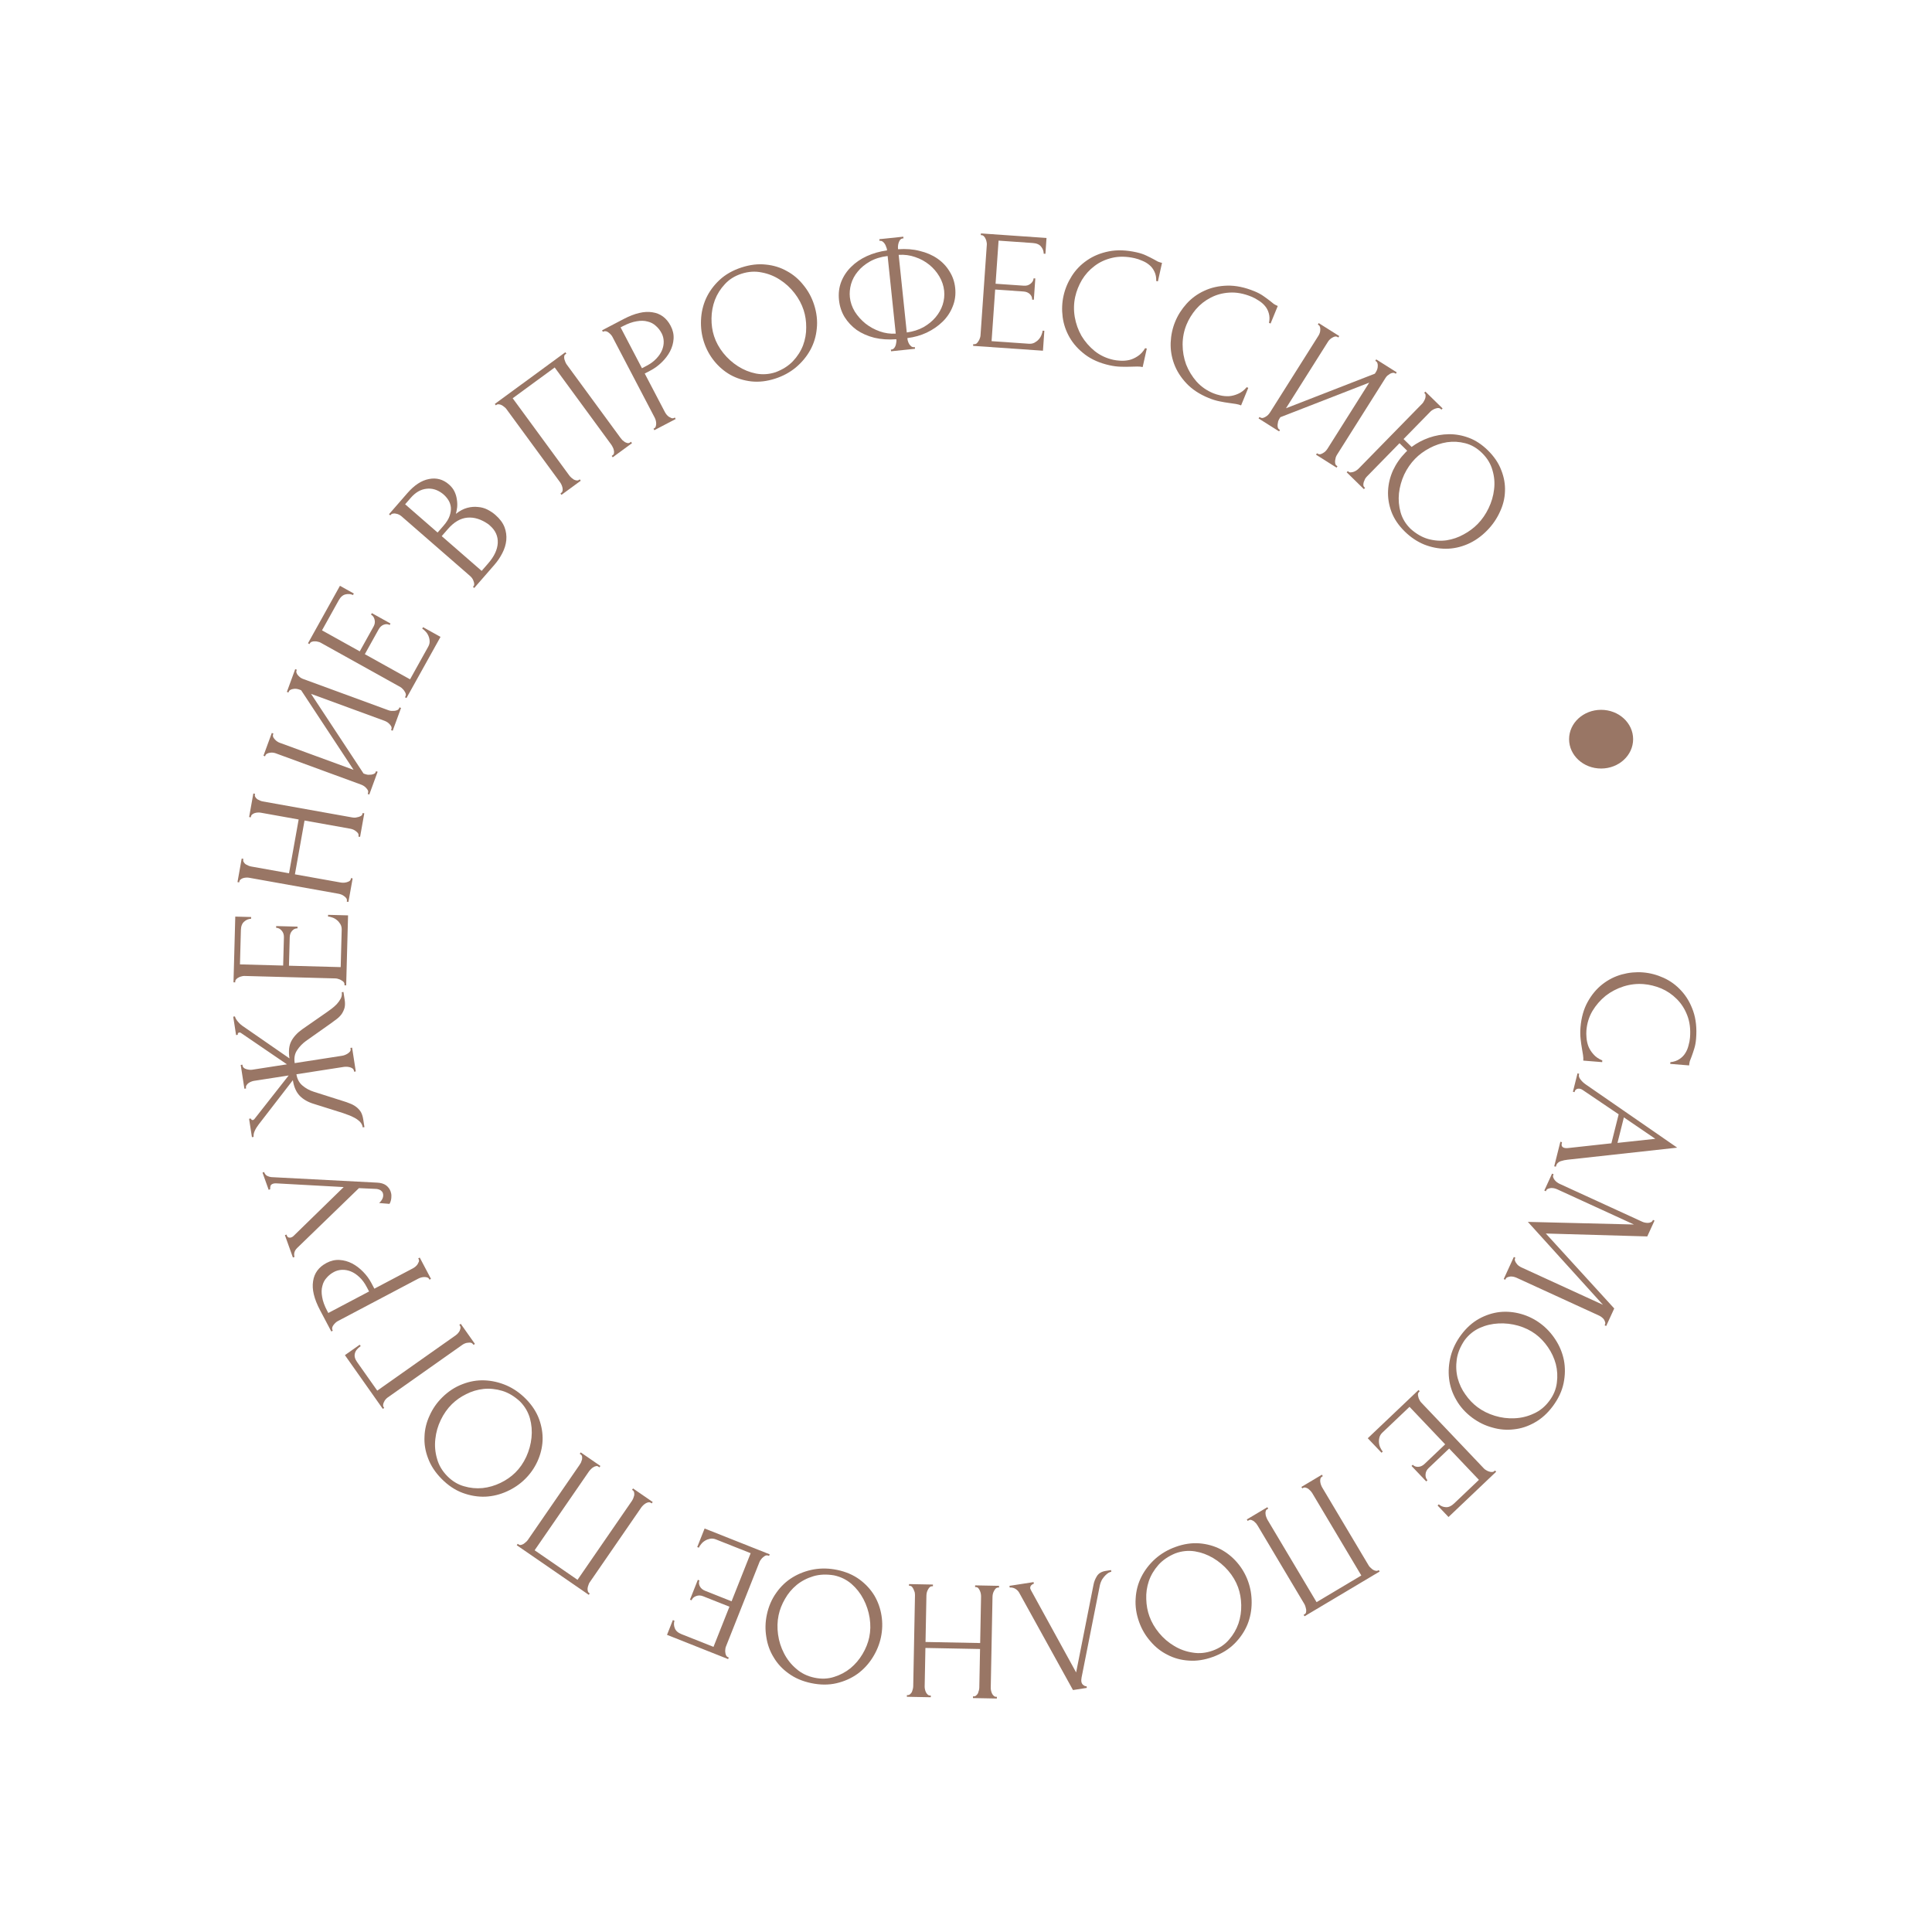 <?xml version="1.0" encoding="UTF-8"?> <svg xmlns="http://www.w3.org/2000/svg" width="362" height="362" viewBox="0 0 362 362" fill="none"> <path d="M316.658 194.409C316.785 192.835 316.61 191.44 316.131 190.224C315.671 189.031 315.015 188.015 314.163 187.175C313.332 186.337 312.368 185.681 311.273 185.207C310.175 184.754 309.073 184.483 307.968 184.393C306.713 184.291 305.46 184.435 304.208 184.826C302.978 185.218 301.86 185.802 300.856 186.577C299.871 187.374 299.044 188.324 298.377 189.425C297.731 190.529 297.354 191.75 297.245 193.09C297.214 193.472 297.22 193.922 297.264 194.44C297.306 194.978 297.423 195.512 297.615 196.041C297.829 196.572 298.142 197.069 298.554 197.53C298.964 198.013 299.521 198.401 300.225 198.693L300.199 199.012L296.659 198.725C296.685 198.406 296.67 198.062 296.614 197.694C296.557 197.347 296.492 196.956 296.42 196.522C296.316 195.957 296.228 195.329 296.156 194.639C296.082 193.969 296.075 193.262 296.135 192.518C296.286 190.668 296.737 189.067 297.488 187.716C298.24 186.364 299.164 185.262 300.261 184.409C301.358 183.557 302.563 182.948 303.877 182.584C305.212 182.221 306.538 182.094 307.857 182.201C309.175 182.308 310.464 182.648 311.723 183.221C312.982 183.794 314.083 184.6 315.026 185.64C315.99 186.681 316.732 187.951 317.253 189.449C317.774 190.946 317.954 192.673 317.796 194.63C317.739 195.331 317.624 195.953 317.451 196.496C317.277 197.06 317.108 197.56 316.944 197.996C316.812 198.306 316.704 198.586 316.619 198.836C316.554 199.109 316.512 199.373 316.491 199.628L312.951 199.341L312.976 199.022C313.646 198.948 314.207 198.758 314.66 198.452C315.134 198.148 315.507 197.772 315.779 197.323C316.049 196.896 316.248 196.42 316.377 195.895C316.524 195.393 316.618 194.898 316.658 194.409Z" fill="#997665"></path> <path d="M292.677 214.014L292.638 214.169C292.513 214.666 292.679 214.971 293.134 215.085C293.3 215.127 293.483 215.14 293.685 215.124L301.928 214.222L303.29 208.79L296.548 204.23C296.398 204.126 296.251 204.056 296.106 204.02C295.837 203.952 295.602 203.97 295.4 204.074C295.219 204.182 295.107 204.319 295.066 204.485L295.027 204.64L294.717 204.562L295.58 201.117L295.891 201.194L295.852 201.35C295.784 201.619 295.875 201.916 296.123 202.242C296.387 202.594 296.715 202.908 297.108 203.182L314.26 215.037L293.769 217.29C293.319 217.331 292.866 217.426 292.411 217.576C291.95 217.746 291.668 218.038 291.564 218.452L291.525 218.608L291.215 218.53L292.366 213.936L292.677 214.014ZM304.267 209.365L303.069 214.145L310.155 213.381L304.267 209.365Z" fill="#997665"></path> <path d="M283.94 235.654L283.873 235.799C283.811 235.935 283.811 236.088 283.874 236.257C283.937 236.427 284.028 236.586 284.148 236.735C284.258 236.903 284.392 237.047 284.549 237.165C284.725 237.293 284.891 237.392 285.046 237.464L300.346 244.48L286.277 228.945L306.154 229.435L291.755 222.833C291.6 222.762 291.417 222.701 291.205 222.651C291.013 222.61 290.821 222.592 290.631 222.599C290.431 222.624 290.246 222.669 290.077 222.732C289.907 222.795 289.786 222.904 289.715 223.059L289.649 223.204L289.358 223.071L290.812 219.9L291.103 220.034L291.036 220.179C290.974 220.315 290.974 220.468 291.037 220.637C291.1 220.807 291.191 220.966 291.311 221.115C291.43 221.264 291.569 221.398 291.725 221.516C291.901 221.644 292.067 221.744 292.222 221.815L307.726 228.924C307.861 228.987 308.025 229.038 308.218 229.08C308.41 229.121 308.602 229.138 308.792 229.132C308.983 229.125 309.154 229.086 309.304 229.014C309.474 228.951 309.59 228.852 309.652 228.716L309.718 228.571L310.009 228.704L308.649 231.671L289.643 231.123L302.459 245.168L300.952 248.454L300.661 248.321L300.728 248.176C300.799 248.021 300.803 247.858 300.74 247.688C300.697 247.528 300.619 247.363 300.509 247.195C300.389 247.046 300.251 246.913 300.094 246.794C299.938 246.675 299.791 246.584 299.656 246.522L284.152 239.412C283.997 239.341 283.814 239.281 283.602 239.231C283.41 239.189 283.218 239.172 283.027 239.178C282.828 239.204 282.643 239.249 282.473 239.312C282.304 239.375 282.183 239.484 282.112 239.639L282.045 239.784L281.755 239.651L283.649 235.52L283.94 235.654Z" fill="#997665"></path> <path d="M290.955 263.476C289.962 264.811 288.83 265.831 287.562 266.535C286.31 267.252 285.008 267.679 283.656 267.816C282.308 267.984 280.957 267.869 279.603 267.473C278.254 267.107 277.006 266.497 275.859 265.643C274.576 264.688 273.573 263.57 272.852 262.288C272.117 261.023 271.671 259.694 271.512 258.299C271.353 256.905 271.459 255.494 271.829 254.068C272.204 252.671 272.85 251.357 273.767 250.124C274.748 248.807 275.873 247.796 277.142 247.091C278.398 246.404 279.693 245.985 281.028 245.836C282.35 245.703 283.671 245.822 284.991 246.192C286.311 246.563 287.527 247.162 288.639 247.99C289.735 248.805 290.666 249.805 291.434 250.988C292.22 252.184 292.751 253.471 293.029 254.848C293.295 256.242 293.276 257.678 292.975 259.155C292.673 260.633 292 262.073 290.955 263.476ZM274.417 251.127C273.615 252.312 273.127 253.504 272.952 254.703C272.781 255.933 272.839 257.106 273.125 258.223C273.427 259.352 273.913 260.379 274.582 261.302C275.239 262.243 275.995 263.032 276.85 263.669C277.791 264.369 278.869 264.905 280.082 265.276C281.295 265.647 282.522 265.802 283.763 265.742C285.022 265.695 286.222 265.405 287.363 264.872C288.509 264.368 289.49 263.569 290.305 262.474C291.095 261.413 291.562 260.285 291.707 259.089C291.869 257.907 291.805 256.742 291.515 255.596C291.212 254.466 290.722 253.41 290.044 252.427C289.367 251.443 288.591 250.627 287.719 249.977C286.777 249.277 285.694 248.75 284.468 248.396C283.259 248.055 282.034 247.914 280.793 247.974C279.551 248.034 278.373 248.314 277.257 248.813C276.128 249.329 275.181 250.1 274.417 251.127Z" fill="#997665"></path> <path d="M266.01 260.68L265.894 260.79C265.771 260.908 265.699 261.049 265.68 261.215C265.675 261.396 265.701 261.577 265.756 261.76C265.797 261.957 265.867 262.14 265.969 262.309C266.055 262.492 266.156 262.645 266.274 262.769L278.068 275.179C278.171 275.287 278.311 275.389 278.49 275.484C278.653 275.593 278.832 275.673 279.027 275.724C279.207 275.789 279.38 275.816 279.546 275.805C279.727 275.809 279.879 275.753 280.003 275.635L280.119 275.525L280.339 275.757L271.409 284.244L269.359 282.087L269.591 281.867C269.96 282.193 270.393 282.37 270.89 282.398C271.402 282.441 271.921 282.213 272.447 281.713L277.109 277.282L271.532 271.413L267.681 275.073C267.326 275.411 267.135 275.798 267.108 276.235C267.067 276.687 267.185 277.06 267.465 277.353L267.233 277.574L264.477 274.674L264.709 274.454C264.974 274.732 265.317 274.862 265.74 274.842C266.163 274.823 266.561 274.637 266.932 274.284L270.782 270.625L264.103 263.597L259.023 268.424C258.729 268.704 258.54 269.016 258.456 269.361C258.371 269.705 258.348 270.037 258.385 270.355C258.422 270.703 258.512 271.014 258.656 271.29C258.799 271.595 258.944 271.825 259.091 271.98L258.859 272.2L256.28 269.486L265.79 260.448L266.01 260.68Z" fill="#997665"></path> <path d="M247.856 276.589L247.719 276.671C247.572 276.758 247.471 276.88 247.416 277.037C247.371 277.213 247.356 277.396 247.37 277.586C247.395 277.795 247.439 277.992 247.5 278.179C247.573 278.384 247.653 278.56 247.74 278.707L256.469 293.36C256.545 293.488 256.66 293.618 256.814 293.75C256.948 293.894 257.096 294.017 257.257 294.12C257.418 294.222 257.58 294.287 257.745 294.313C257.92 294.358 258.072 294.342 258.2 294.265L258.338 294.183L258.502 294.458L244.426 302.843L244.262 302.568L244.482 302.437C244.61 302.361 244.688 302.24 244.714 302.076C244.751 301.93 244.757 301.752 244.732 301.544C244.699 301.364 244.652 301.181 244.591 300.994C244.529 300.808 244.466 300.659 244.4 300.549L235.671 285.896C235.584 285.75 235.482 285.599 235.365 285.445C235.23 285.302 235.086 285.165 234.933 285.032C234.772 284.929 234.613 284.85 234.456 284.795C234.281 284.75 234.129 284.766 234.001 284.843L233.781 284.974L233.617 284.699L237.466 282.406L237.63 282.681L237.382 282.828C237.254 282.905 237.177 283.025 237.15 283.19C237.106 283.365 237.1 283.543 237.132 283.722C237.146 283.912 237.193 284.096 237.273 284.271C237.346 284.477 237.426 284.652 237.513 284.799L246.684 300.194L255.069 295.199L245.898 279.804C245.811 279.657 245.694 279.503 245.548 279.342C245.413 279.199 245.275 279.07 245.132 278.956C244.972 278.853 244.804 278.78 244.628 278.735C244.453 278.691 244.292 278.712 244.145 278.8L244.008 278.881L243.844 278.607L247.693 276.314L247.856 276.589Z" fill="#997665"></path> <path d="M227.245 310.461C225.681 311.028 224.175 311.256 222.728 311.145C221.288 311.054 219.966 310.694 218.762 310.064C217.545 309.461 216.481 308.621 215.569 307.545C214.644 306.496 213.938 305.3 213.451 303.956C212.906 302.452 212.685 300.966 212.789 299.499C212.872 298.039 213.232 296.683 213.868 295.432C214.503 294.18 215.368 293.061 216.463 292.075C217.545 291.115 218.808 290.374 220.252 289.851C221.796 289.291 223.292 289.066 224.739 289.177C226.166 289.296 227.478 289.66 228.675 290.27C229.851 290.887 230.889 291.714 231.786 292.75C232.683 293.786 233.368 294.956 233.841 296.26C234.306 297.543 234.533 298.891 234.523 300.301C234.519 301.732 234.255 303.099 233.728 304.401C233.182 305.711 232.376 306.9 231.31 307.967C230.245 309.034 228.89 309.865 227.245 310.461ZM220.242 291.045C218.92 291.593 217.856 292.319 217.049 293.224C216.23 294.156 215.632 295.167 215.256 296.256C214.886 297.366 214.726 298.49 214.776 299.63C214.806 300.776 215.003 301.851 215.366 302.853C215.766 303.957 216.37 304.997 217.178 305.975C217.986 306.953 218.925 307.758 219.994 308.392C221.071 309.046 222.232 309.464 223.479 309.648C224.712 309.859 225.971 309.732 227.255 309.266C228.498 308.816 229.509 308.131 230.289 307.214C231.075 306.316 231.663 305.309 232.053 304.192C232.422 303.082 232.595 301.931 232.57 300.737C232.546 299.543 232.349 298.434 231.978 297.412C231.578 296.308 230.964 295.272 230.136 294.301C229.315 293.351 228.37 292.559 227.3 291.925C226.231 291.291 225.093 290.876 223.887 290.677C222.661 290.487 221.446 290.609 220.242 291.045Z" fill="#997665"></path> <path d="M204.885 296.963C204.99 296.386 205.206 295.834 205.535 295.308C205.863 294.782 206.418 294.459 207.198 294.337L208.178 294.185L208.227 294.502C208.101 294.521 207.937 294.579 207.736 294.675C207.538 294.792 207.336 294.953 207.131 295.157C206.925 295.362 206.726 295.609 206.533 295.898C206.344 296.208 206.196 296.576 206.089 297.003L202.656 314.311C202.6 314.643 202.585 314.894 202.611 315.062C202.66 315.379 202.792 315.606 203.008 315.746C203.206 315.909 203.4 315.976 203.59 315.947L203.639 316.263L201.046 316.665L190.959 298.413C190.807 298.134 190.565 297.891 190.23 297.684C189.899 297.498 189.553 297.422 189.191 297.457L189.142 297.141L193.664 296.439L193.713 296.755C193.544 296.781 193.385 296.87 193.236 297.023C193.07 297.2 193.004 297.405 193.04 297.636C193.05 297.7 193.086 297.791 193.148 297.911L201.635 313.368L204.885 296.963Z" fill="#997665"></path> <path d="M174.802 297.219L174.642 297.216C174.493 297.213 174.353 297.264 174.223 297.368C174.092 297.493 173.983 297.64 173.894 297.809C173.784 297.999 173.706 298.19 173.659 298.381C173.612 298.594 173.587 298.785 173.584 298.956L173.416 307.658L183.654 307.856L183.822 299.153C183.826 298.983 183.808 298.79 183.769 298.576C183.73 298.383 183.67 298.201 183.588 298.029C183.506 297.856 183.413 297.705 183.309 297.575C183.183 297.445 183.035 297.378 182.864 297.374L182.704 297.371L182.711 297.051L187.19 297.138L187.184 297.458L187.024 297.455C186.874 297.452 186.735 297.503 186.605 297.607C186.474 297.732 186.365 297.879 186.276 298.048C186.166 298.238 186.087 298.429 186.041 298.62C185.994 298.832 185.969 299.024 185.966 299.195L185.637 316.248C185.634 316.397 185.652 316.568 185.691 316.761C185.73 316.953 185.79 317.136 185.872 317.308C185.954 317.481 186.058 317.621 186.184 317.73C186.31 317.861 186.458 317.928 186.628 317.931L186.788 317.934L186.782 318.254L182.303 318.168L182.309 317.848L182.469 317.851C182.64 317.854 182.79 317.793 182.921 317.667C183.051 317.563 183.16 317.427 183.249 317.258C183.316 317.088 183.373 316.908 183.419 316.717C183.466 316.526 183.49 316.355 183.493 316.206L183.633 308.975L173.395 308.778L173.255 316.009C173.252 316.158 173.27 316.329 173.309 316.522C173.348 316.714 173.409 316.897 173.491 317.069C173.573 317.242 173.677 317.382 173.802 317.491C173.928 317.622 174.076 317.689 174.247 317.692L174.407 317.695L174.4 318.015L169.921 317.929L169.928 317.609L170.087 317.612C170.258 317.615 170.409 317.554 170.539 317.428C170.669 317.324 170.778 317.188 170.867 317.019C170.934 316.849 170.991 316.669 171.038 316.478C171.084 316.287 171.109 316.116 171.111 315.967L171.441 298.914C171.444 298.744 171.426 298.551 171.388 298.337C171.327 298.144 171.256 297.961 171.174 297.789C171.092 297.617 170.999 297.466 170.895 297.335C170.769 297.205 170.632 297.138 170.483 297.135L170.323 297.132L170.329 296.812L174.808 296.899L174.802 297.219Z" fill="#997665"></path> <path d="M151.972 315.363C150.343 315.02 148.943 314.42 147.772 313.562C146.597 312.726 145.663 311.723 144.972 310.553C144.256 309.399 143.794 308.125 143.587 306.729C143.354 305.35 143.385 303.962 143.679 302.563C144.009 300.997 144.605 299.618 145.466 298.426C146.307 297.23 147.327 296.267 148.527 295.539C149.727 294.811 151.052 294.316 152.502 294.054C153.927 293.81 155.391 293.845 156.894 294.162C158.502 294.5 159.891 295.098 161.062 295.955C162.212 296.808 163.135 297.809 163.831 298.958C164.505 300.103 164.951 301.353 165.167 302.706C165.383 304.06 165.349 305.415 165.063 306.772C164.781 308.108 164.264 309.373 163.512 310.566C162.755 311.78 161.809 312.802 160.675 313.631C159.52 314.456 158.209 315.041 156.741 315.386C155.273 315.731 153.683 315.723 151.972 315.363ZM156.256 295.172C154.844 294.94 153.557 294.996 152.395 295.34C151.207 295.7 150.166 296.244 149.272 296.971C148.373 297.72 147.644 298.591 147.086 299.585C146.507 300.575 146.108 301.592 145.888 302.636C145.646 303.784 145.611 304.986 145.782 306.243C145.953 307.5 146.326 308.68 146.901 309.782C147.471 310.905 148.237 311.873 149.2 312.686C150.137 313.515 151.273 314.071 152.609 314.352C153.904 314.625 155.124 314.577 156.27 314.208C157.411 313.859 158.442 313.313 159.362 312.57C160.261 311.821 161.014 310.934 161.623 309.906C162.232 308.879 162.648 307.833 162.873 306.769C163.114 305.62 163.139 304.416 162.947 303.154C162.75 301.914 162.365 300.743 161.79 299.64C161.216 298.538 160.468 297.585 159.547 296.781C158.606 295.972 157.509 295.436 156.256 295.172Z" fill="#997665"></path> <path d="M144.1 291.531L143.951 291.472C143.793 291.409 143.634 291.404 143.476 291.456C143.31 291.527 143.156 291.627 143.013 291.754C142.851 291.873 142.715 292.014 142.605 292.177C142.474 292.332 142.378 292.489 142.315 292.647L136.001 308.56C135.946 308.699 135.913 308.87 135.901 309.072C135.87 309.266 135.873 309.462 135.909 309.66C135.925 309.85 135.973 310.018 136.053 310.165C136.125 310.331 136.24 310.445 136.399 310.508L136.547 310.567L136.429 310.865L124.978 306.321L126.075 303.555L126.373 303.673C126.231 304.145 126.253 304.612 126.436 305.075C126.612 305.558 127.037 305.933 127.711 306.201L133.689 308.573L136.675 301.048L131.738 299.089C131.282 298.908 130.85 298.897 130.442 299.056C130.015 299.208 129.726 299.472 129.577 299.849L129.279 299.731L130.754 296.013L131.052 296.131C130.91 296.488 130.937 296.854 131.132 297.23C131.327 297.606 131.663 297.888 132.139 298.077L137.076 300.036L140.652 291.024L134.138 288.439C133.761 288.29 133.399 288.249 133.05 288.317C132.702 288.386 132.391 288.504 132.118 288.671C131.818 288.85 131.573 289.062 131.383 289.309C131.166 289.567 131.018 289.795 130.94 289.993L130.642 289.875L132.023 286.395L144.218 291.234L144.1 291.531Z" fill="#997665"></path> <path d="M122.118 281.694L121.986 281.604C121.845 281.507 121.692 281.466 121.526 281.481C121.348 281.514 121.176 281.577 121.009 281.669C120.829 281.778 120.668 281.9 120.524 282.034C120.368 282.185 120.241 282.331 120.144 282.472L110.467 296.517C110.382 296.64 110.312 296.799 110.256 296.993C110.182 297.175 110.132 297.361 110.105 297.55C110.079 297.739 110.088 297.914 110.133 298.074C110.165 298.252 110.243 298.384 110.366 298.468L110.498 298.559L110.317 298.823L96.825 289.527L97.006 289.263L97.217 289.409C97.34 289.493 97.482 289.513 97.642 289.468C97.791 289.441 97.954 289.373 98.134 289.263C98.283 289.159 98.43 289.04 98.574 288.906C98.718 288.772 98.826 288.652 98.899 288.547L108.576 274.502C108.673 274.361 108.767 274.206 108.858 274.036C108.932 273.853 108.997 273.665 109.053 273.47C109.08 273.281 109.086 273.104 109.07 272.938C109.038 272.76 108.96 272.629 108.837 272.544L108.626 272.399L108.808 272.135L112.497 274.677L112.315 274.941L112.078 274.777C111.955 274.692 111.813 274.673 111.653 274.717C111.475 274.75 111.311 274.819 111.162 274.923C110.994 275.015 110.848 275.134 110.721 275.28C110.565 275.432 110.438 275.578 110.342 275.718L100.174 290.475L108.211 296.012L118.379 281.256C118.475 281.115 118.567 280.945 118.653 280.745C118.727 280.563 118.786 280.383 118.83 280.206C118.856 280.017 118.853 279.834 118.82 279.656C118.788 279.478 118.701 279.34 118.56 279.243L118.429 279.153L118.61 278.889L122.299 281.431L122.118 281.694Z" fill="#997665"></path> <path d="M82.717 277.068C81.549 275.883 80.714 274.609 80.211 273.248C79.692 271.902 79.468 270.55 79.539 269.193C79.579 267.835 79.897 266.518 80.495 265.24C81.062 263.962 81.855 262.821 82.873 261.818C84.013 260.695 85.271 259.874 86.647 259.356C88.009 258.823 89.391 258.584 90.793 258.639C92.196 258.695 93.574 259.014 94.927 259.597C96.251 260.18 97.451 261.019 98.53 262.113C99.683 263.282 100.511 264.548 101.014 265.909C101.502 267.256 101.718 268.6 101.663 269.942C101.593 271.269 101.275 272.556 100.708 273.804C100.14 275.052 99.363 276.163 98.375 277.136C97.403 278.095 96.273 278.863 94.987 279.442C93.685 280.036 92.333 280.366 90.929 280.431C89.511 280.481 88.095 280.245 86.68 279.722C85.266 279.198 83.945 278.314 82.717 277.068ZM97.44 262.602C96.391 261.629 95.287 260.965 94.128 260.61C92.939 260.254 91.771 260.132 90.624 260.245C89.461 260.372 88.373 260.696 87.358 261.217C86.329 261.722 85.434 262.349 84.674 263.098C83.838 263.922 83.145 264.905 82.594 266.047C82.042 267.19 81.702 268.379 81.572 269.615C81.427 270.866 81.531 272.096 81.885 273.306C82.208 274.515 82.849 275.606 83.807 276.578C84.735 277.52 85.779 278.154 86.938 278.479C88.082 278.819 89.243 278.933 90.421 278.821C91.583 278.694 92.702 278.37 93.777 277.85C94.852 277.33 95.776 276.688 96.551 275.924C97.387 275.1 98.073 274.11 98.609 272.952C99.131 271.809 99.456 270.62 99.586 269.384C99.715 268.148 99.618 266.94 99.295 265.761C98.957 264.567 98.338 263.514 97.44 262.602Z" fill="#997665"></path> <path d="M86.16 248.359L86.068 248.228L86.33 248.043L88.986 251.809L88.724 251.993L88.632 251.863C88.534 251.723 88.404 251.632 88.243 251.589C88.064 251.558 87.881 251.557 87.692 251.586C87.491 251.597 87.3 251.64 87.119 251.716C86.937 251.792 86.777 251.879 86.637 251.977L72.647 261.845C72.525 261.931 72.398 262.047 72.265 262.192C72.133 262.338 72.028 262.503 71.95 262.689C71.86 262.857 71.808 263.024 71.794 263.19C71.764 263.368 71.797 263.527 71.896 263.667L71.988 263.797L71.727 263.982L64.626 253.914L67.398 251.959L67.582 252.221C66.954 252.663 66.591 253.129 66.491 253.616C66.362 254.099 66.5 254.628 66.906 255.204L70.687 260.564L85.383 250.199C85.522 250.101 85.658 249.979 85.791 249.833C85.923 249.688 86.034 249.531 86.125 249.363C86.203 249.177 86.257 248.995 86.288 248.817C86.301 248.651 86.259 248.498 86.16 248.359Z" fill="#997665"></path> <path d="M62.076 249.482L59.955 245.463C58.85 243.369 58.419 241.57 58.663 240.067C58.877 238.554 59.721 237.409 61.192 236.633C61.985 236.215 62.792 236.03 63.614 236.079C64.435 236.127 65.228 236.348 65.99 236.742C66.724 237.127 67.408 237.646 68.043 238.3C68.667 238.935 69.179 239.63 69.577 240.385L70.145 241.46L77.361 237.652C77.512 237.572 77.672 237.464 77.841 237.326C77.991 237.199 78.121 237.058 78.232 236.902C78.333 236.728 78.416 236.564 78.479 236.41C78.532 236.237 78.519 236.075 78.44 235.925L78.365 235.783L78.648 235.634L80.754 239.624L80.471 239.773L80.396 239.632C80.327 239.5 80.205 239.407 80.032 239.354C79.859 239.3 79.678 239.276 79.487 239.28C79.296 239.284 79.106 239.312 78.916 239.364C78.708 239.426 78.528 239.496 78.377 239.576L63.293 247.537C63.029 247.676 62.767 247.911 62.507 248.241C62.247 248.572 62.173 248.888 62.284 249.191L62.359 249.333L62.076 249.482ZM61.513 246.016L69.154 241.983L68.706 241.134C68.308 240.379 67.85 239.764 67.334 239.289C66.808 238.795 66.271 238.439 65.722 238.222C65.173 238.005 64.627 237.908 64.084 237.929C63.54 237.951 63.042 238.081 62.589 238.32C62.042 238.609 61.583 238.972 61.21 239.409C60.809 239.838 60.539 240.355 60.4 240.959C60.232 241.554 60.218 242.237 60.359 243.007C60.481 243.786 60.796 244.658 61.304 245.62L61.513 246.016Z" fill="#997665"></path> <path d="M54.882 235.619L53.383 231.431L53.684 231.323L53.749 231.504C53.828 231.725 53.952 231.851 54.121 231.88C54.271 231.918 54.416 231.911 54.556 231.861C54.657 231.825 54.743 231.782 54.816 231.733C54.89 231.685 54.943 231.643 54.976 231.608L64.397 222.421L51.811 221.729C51.764 221.723 51.672 221.722 51.538 221.725C51.383 221.735 51.245 221.762 51.124 221.805C50.843 221.906 50.688 222.074 50.66 222.311C50.611 222.555 50.605 222.727 50.641 222.828L50.34 222.936L49.185 219.712L49.486 219.604C49.616 219.966 49.817 220.211 50.09 220.34C50.335 220.456 50.576 220.528 50.813 220.557L70.695 221.593C71.364 221.626 71.911 221.792 72.336 222.093C72.741 222.401 73.026 222.787 73.192 223.248C73.299 223.55 73.346 223.839 73.332 224.116C73.338 224.386 73.313 224.632 73.257 224.856C73.202 225.08 73.142 225.26 73.077 225.397C73.005 225.513 72.97 225.571 72.97 225.571L71.043 225.412C71.367 225.114 71.593 224.795 71.72 224.455C71.828 224.122 71.831 223.815 71.73 223.534C71.665 223.353 71.54 223.194 71.355 223.056C71.143 222.906 70.871 222.811 70.539 222.771L67.256 222.621L55.673 233.84C55.171 234.337 55.008 234.894 55.184 235.511L54.882 235.619Z" fill="#997665"></path> <path d="M66.349 200.805L66.324 200.647C66.298 200.479 66.222 200.339 66.097 200.229C65.951 200.122 65.787 200.04 65.606 199.982C65.403 199.927 65.203 199.893 65.007 199.88C64.79 199.871 64.597 199.879 64.428 199.905L55.542 201.285C55.683 202.191 56.063 202.899 56.682 203.407C57.279 203.919 57.987 204.306 58.805 204.567L64.288 206.307C64.718 206.434 65.141 206.584 65.557 206.757C65.969 206.909 66.345 207.11 66.686 207.359C67.027 207.609 67.324 207.919 67.576 208.29C67.806 208.664 67.968 209.146 68.059 209.737L68.285 211.191L67.969 211.24C67.907 210.84 67.734 210.489 67.449 210.188C67.144 209.89 66.803 209.64 66.426 209.44C66.025 209.221 65.631 209.045 65.243 208.911C64.852 208.756 64.52 208.635 64.248 208.547L58.8 206.835C57.713 206.507 56.837 206.006 56.171 205.332C55.502 204.638 55.069 203.658 54.873 202.393L48.483 210.671C48.159 211.088 47.909 211.494 47.733 211.889C47.553 212.262 47.482 212.64 47.52 213.023L47.204 213.072L46.669 209.625L46.985 209.576C47.084 209.798 47.218 209.896 47.387 209.87C47.45 209.86 47.539 209.803 47.652 209.699L54.088 201.511L47.574 202.522C47.426 202.545 47.261 202.592 47.078 202.664C46.895 202.735 46.725 202.826 46.57 202.937C46.414 203.047 46.294 203.174 46.208 203.317C46.101 203.463 46.061 203.621 46.087 203.789L46.111 203.947L45.795 203.996L45.103 199.538L45.419 199.489L45.458 199.742C45.546 200.03 45.793 200.229 46.199 200.339C46.605 200.449 46.955 200.481 47.25 200.435L53.764 199.424L45.143 193.541C45.046 193.469 44.944 193.442 44.839 193.458C44.607 193.494 44.511 193.639 44.55 193.892L44.234 193.941L43.699 190.494L44.015 190.445C44.113 190.797 44.318 191.143 44.63 191.483C44.92 191.826 45.257 192.12 45.641 192.362L54.239 198.314C54.033 196.986 54.147 195.91 54.58 195.087C55.014 194.264 55.697 193.521 56.631 192.858L61.307 189.606C61.541 189.441 61.822 189.235 62.151 188.99C62.479 188.744 62.802 188.457 63.118 188.127C63.412 187.801 63.66 187.449 63.861 187.073C64.04 186.699 64.099 186.312 64.037 185.912L64.353 185.863L64.584 187.349C64.672 187.918 64.663 188.416 64.556 188.843C64.429 189.273 64.251 189.657 64.023 189.994C63.773 190.335 63.475 190.641 63.129 190.91C62.782 191.18 62.414 191.453 62.025 191.729L57.327 195.049C56.648 195.543 56.091 196.126 55.656 196.798C55.217 197.449 55.071 198.249 55.218 199.198L64.104 197.818C64.273 197.792 64.449 197.743 64.632 197.672C64.815 197.6 64.995 197.507 65.171 197.394C65.327 197.283 65.46 197.165 65.57 197.04C65.677 196.894 65.717 196.737 65.691 196.568L65.657 196.347L65.973 196.298L66.665 200.756L66.349 200.805Z" fill="#997665"></path> <path d="M64.543 184.621L64.547 184.461C64.552 184.29 64.502 184.139 64.399 184.009C64.275 183.877 64.128 183.767 63.96 183.677C63.792 183.565 63.613 183.486 63.422 183.438C63.232 183.369 63.052 183.332 62.881 183.327L45.767 182.865C45.618 182.861 45.447 182.888 45.253 182.947C45.06 182.984 44.877 183.054 44.703 183.156C44.53 183.237 44.389 183.34 44.279 183.465C44.147 183.589 44.079 183.737 44.075 183.908L44.07 184.067L43.75 184.059L44.083 171.743L47.058 171.824L47.05 172.144C46.558 172.173 46.126 172.353 45.754 172.685C45.361 173.016 45.155 173.544 45.135 174.269L44.962 180.698L53.055 180.917L53.198 175.607C53.211 175.117 53.073 174.707 52.783 174.379C52.494 174.03 52.147 173.85 51.741 173.839L51.75 173.519L55.749 173.627L55.74 173.947C55.356 173.937 55.021 174.088 54.735 174.4C54.45 174.712 54.3 175.125 54.286 175.636L54.142 180.946L63.835 181.208L64.024 174.203C64.035 173.798 63.949 173.443 63.765 173.14C63.581 172.836 63.364 172.585 63.113 172.386C62.841 172.165 62.557 172.008 62.261 171.914C61.944 171.799 61.679 171.739 61.466 171.733L61.474 171.413L65.217 171.514L64.863 184.629L64.543 184.621Z" fill="#997665"></path> <path d="M67.153 156.751L67.181 156.593C67.207 156.446 67.179 156.3 67.097 156.156C66.993 156.007 66.865 155.876 66.712 155.762C66.542 155.623 66.366 155.516 66.185 155.44C65.982 155.36 65.797 155.305 65.629 155.275L57.061 153.743L55.258 163.823L63.826 165.355C63.994 165.385 64.187 165.398 64.404 165.394C64.601 165.386 64.79 165.355 64.974 165.301C65.157 165.247 65.32 165.178 65.465 165.096C65.614 164.992 65.703 164.857 65.733 164.689L65.761 164.531L66.076 164.588L65.287 168.998L64.972 168.941L65.001 168.784C65.027 168.637 64.999 168.491 64.916 168.346C64.813 168.198 64.685 168.066 64.532 167.952C64.362 167.813 64.186 167.706 64.004 167.63C63.802 167.551 63.617 167.496 63.449 167.466L46.659 164.463C46.512 164.436 46.34 164.427 46.144 164.436C45.947 164.444 45.757 164.475 45.574 164.529C45.391 164.583 45.236 164.663 45.108 164.771C44.96 164.874 44.871 165.01 44.841 165.178L44.812 165.335L44.498 165.279L45.286 160.869L45.601 160.925L45.573 161.083C45.543 161.251 45.58 161.409 45.683 161.558C45.766 161.702 45.883 161.832 46.036 161.946C46.193 162.039 46.362 162.123 46.544 162.199C46.725 162.275 46.889 162.326 47.036 162.352L54.156 163.626L55.959 153.546L48.84 152.272C48.693 152.246 48.521 152.237 48.324 152.245C48.128 152.253 47.938 152.284 47.755 152.338C47.572 152.392 47.417 152.473 47.289 152.58C47.141 152.683 47.051 152.819 47.021 152.987L46.993 153.145L46.678 153.088L47.467 148.678L47.782 148.735L47.754 148.892C47.724 149.06 47.76 149.218 47.864 149.367C47.946 149.512 48.064 149.641 48.217 149.755C48.374 149.848 48.543 149.933 48.724 150.009C48.906 150.084 49.07 150.135 49.217 150.162L66.007 153.165C66.174 153.195 66.367 153.208 66.585 153.203C66.785 153.174 66.977 153.133 67.16 153.079C67.343 153.025 67.507 152.956 67.651 152.874C67.8 152.77 67.887 152.645 67.914 152.498L67.942 152.341L68.257 152.397L67.468 156.807L67.153 156.751Z" fill="#997665"></path> <path d="M73.278 136.804L73.333 136.654C73.392 136.494 73.393 136.335 73.337 136.178C73.261 136.014 73.158 135.863 73.027 135.724C72.883 135.558 72.729 135.421 72.563 135.315C72.378 135.202 72.205 135.116 72.044 135.057L58.284 130.011L68.117 144.932L68.387 145.031C68.547 145.09 68.735 145.136 68.95 145.17C69.152 145.176 69.348 145.168 69.538 145.147C69.727 145.125 69.904 145.076 70.068 145C70.233 144.924 70.344 144.806 70.403 144.646L70.458 144.496L70.758 144.606L69.194 148.872L68.894 148.762L68.949 148.612C69.007 148.451 69.009 148.293 68.953 148.136C68.877 147.972 68.773 147.82 68.642 147.681C68.499 147.515 68.344 147.379 68.179 147.273C67.993 147.159 67.82 147.073 67.66 147.014L51.646 141.142C51.506 141.091 51.339 141.052 51.144 141.026C50.949 141 50.753 141.008 50.556 141.049C50.366 141.071 50.199 141.123 50.055 141.207C49.891 141.283 49.779 141.401 49.721 141.561L49.666 141.711L49.365 141.601L50.929 137.335L51.23 137.445L51.142 137.685C51.11 137.833 51.133 137.989 51.209 138.153C51.292 138.297 51.4 138.439 51.53 138.578C51.641 138.709 51.779 138.828 51.945 138.934C52.09 139.033 52.233 139.108 52.373 139.16L66.254 144.249L56.422 129.328L56.031 129.185C55.891 129.134 55.723 129.095 55.528 129.069C55.333 129.043 55.137 129.05 54.94 129.092C54.751 129.113 54.584 129.166 54.44 129.249C54.276 129.325 54.164 129.443 54.105 129.604L54.05 129.754L53.75 129.644L55.314 125.377L55.614 125.488L55.559 125.638C55.501 125.798 55.509 125.96 55.585 126.125C55.642 126.281 55.735 126.429 55.866 126.568C55.997 126.707 56.141 126.84 56.3 126.966C56.465 127.072 56.618 127.151 56.758 127.202L72.772 133.074C72.932 133.133 73.109 133.175 73.304 133.201C73.507 133.207 73.713 133.203 73.922 133.189C74.112 133.168 74.289 133.119 74.453 133.043C74.617 132.967 74.729 132.849 74.787 132.688L74.843 132.538L75.143 132.648L73.579 136.915L73.278 136.804Z" fill="#997665"></path> <path d="M75.881 130.642L75.959 130.502C76.042 130.353 76.068 130.196 76.037 130.032C75.987 129.858 75.909 129.693 75.801 129.535C75.704 129.359 75.582 129.205 75.435 129.075C75.298 128.925 75.155 128.809 75.006 128.726L60.046 120.402C59.916 120.329 59.751 120.274 59.552 120.237C59.364 120.181 59.169 120.158 58.968 120.168C58.777 120.16 58.604 120.185 58.449 120.245C58.275 120.295 58.146 120.394 58.063 120.543L57.985 120.683L57.706 120.528L63.696 109.762L66.297 111.209L66.141 111.489C65.692 111.288 65.225 111.248 64.742 111.37C64.241 111.481 63.814 111.854 63.461 112.488L60.334 118.108L67.408 122.045L69.991 117.403C70.23 116.974 70.296 116.548 70.191 116.123C70.096 115.679 69.871 115.359 69.517 115.162L69.673 114.882L73.168 116.827L73.012 117.107C72.677 116.92 72.31 116.899 71.912 117.044C71.514 117.189 71.191 117.485 70.942 117.932L68.359 122.574L76.831 127.289L80.239 121.165C80.436 120.811 80.523 120.456 80.501 120.102C80.478 119.748 80.402 119.424 80.271 119.132C80.133 118.811 79.954 118.54 79.734 118.32C79.507 118.072 79.299 117.895 79.113 117.792L79.269 117.512L82.54 119.333L76.161 130.797L75.881 130.642Z" fill="#997665"></path> <path d="M88.617 109.962L88.722 109.841C88.82 109.729 88.863 109.582 88.85 109.401C88.838 109.221 88.795 109.042 88.723 108.866C88.664 108.673 88.576 108.498 88.459 108.34C88.326 108.167 88.196 108.025 88.067 107.913L75.227 96.735C75.115 96.637 74.972 96.541 74.799 96.447C74.626 96.353 74.44 96.29 74.242 96.258C74.041 96.197 73.851 96.187 73.673 96.23C73.492 96.242 73.346 96.313 73.234 96.442L73.129 96.562L72.887 96.352L76.333 92.394C77.636 90.898 78.981 90.018 80.37 89.756C81.772 89.478 83.02 89.815 84.114 90.767C84.581 91.174 84.929 91.618 85.159 92.101C85.389 92.584 85.537 93.081 85.602 93.59C85.681 94.084 85.7 94.566 85.657 95.038C85.598 95.496 85.52 95.909 85.425 96.279C86.142 95.715 86.85 95.341 87.547 95.157C88.246 94.972 88.915 94.918 89.555 94.995C90.193 95.042 90.787 95.205 91.335 95.484C91.884 95.764 92.375 96.093 92.81 96.471C93.647 97.2 94.221 97.969 94.534 98.779C94.832 99.575 94.941 100.391 94.863 101.228C94.782 102.035 94.535 102.839 94.122 103.639C93.723 104.422 93.222 105.16 92.619 105.852L88.858 110.172L88.617 109.962ZM91.526 98.239C90.175 97.288 88.853 96.873 87.561 96.993C86.269 97.113 85.063 97.816 83.942 99.103L82.765 100.455L90.247 106.969L91.466 105.569C92.6 104.265 93.2 102.992 93.266 101.747C93.329 100.473 92.837 99.38 91.791 98.47L91.526 98.239ZM82.965 92.525C81.99 91.761 80.963 91.446 79.883 91.582C78.818 91.701 77.844 92.267 76.962 93.281L75.911 94.487L81.993 99.782L83.086 98.527C83.674 97.852 84.062 97.228 84.249 96.655C84.45 96.067 84.526 95.525 84.477 95.029C84.411 94.519 84.252 94.069 83.998 93.678C83.744 93.288 83.456 92.952 83.134 92.672L82.965 92.525Z" fill="#997665"></path> <path d="M105.013 92.463L105.142 92.368C105.28 92.268 105.369 92.136 105.409 91.975C105.437 91.796 105.434 91.612 105.402 91.424C105.358 91.219 105.296 91.026 105.217 90.846C105.125 90.649 105.029 90.481 104.928 90.344L94.844 76.588C94.756 76.467 94.629 76.348 94.464 76.231C94.316 76.102 94.157 75.993 93.988 75.906C93.818 75.819 93.65 75.77 93.484 75.76C93.305 75.732 93.155 75.763 93.035 75.851L92.906 75.945L92.716 75.687L105.93 66.001L106.12 66.259L105.913 66.411C105.793 66.499 105.727 66.626 105.717 66.792C105.694 66.942 105.705 67.119 105.75 67.324C105.799 67.499 105.863 67.677 105.942 67.857C106.021 68.037 106.099 68.179 106.174 68.282L116.258 82.038C116.359 82.176 116.475 82.316 116.605 82.458C116.753 82.588 116.91 82.711 117.075 82.828C117.245 82.915 117.41 82.979 117.572 83.019C117.751 83.047 117.901 83.016 118.021 82.928L118.227 82.777L118.417 83.035L114.803 85.683L114.614 85.425L114.846 85.255C114.967 85.167 115.032 85.04 115.043 84.873C115.07 84.694 115.059 84.517 115.01 84.342C114.978 84.154 114.914 83.976 114.818 83.808C114.726 83.611 114.63 83.444 114.529 83.306L103.934 68.853L96.063 74.623L106.657 89.076C106.758 89.214 106.889 89.356 107.049 89.503C107.197 89.632 107.347 89.747 107.5 89.847C107.669 89.934 107.844 89.992 108.023 90.019C108.202 90.047 108.36 90.01 108.498 89.909L108.627 89.814L108.816 90.073L105.202 92.721L105.013 92.463Z" fill="#997665"></path> <path d="M112.812 61.891L116.839 59.784C118.937 58.687 120.737 58.263 122.24 58.512C123.752 58.733 124.893 59.58 125.664 61.054C126.08 61.848 126.262 62.656 126.21 63.478C126.158 64.299 125.934 65.091 125.537 65.852C125.15 66.584 124.628 67.266 123.972 67.898C123.334 68.521 122.637 69.03 121.881 69.425L120.804 69.989L124.586 77.219C124.665 77.371 124.773 77.531 124.909 77.7C125.036 77.851 125.177 77.982 125.332 78.093C125.505 78.195 125.669 78.278 125.823 78.342C125.996 78.396 126.158 78.383 126.309 78.304L126.451 78.23L126.599 78.514L122.601 80.605L122.453 80.322L122.594 80.247C122.727 80.178 122.82 80.057 122.874 79.884C122.928 79.712 122.953 79.53 122.95 79.339C122.946 79.148 122.919 78.958 122.868 78.768C122.807 78.559 122.737 78.379 122.658 78.228L114.753 63.115C114.614 62.85 114.38 62.587 114.051 62.326C113.722 62.065 113.406 61.989 113.102 62.1L112.96 62.174L112.812 61.891ZM116.28 61.34L120.285 68.996L121.135 68.552C121.892 68.156 122.508 67.701 122.985 67.186C123.482 66.662 123.839 66.126 124.058 65.578C124.277 65.03 124.377 64.484 124.357 63.941C124.338 63.397 124.21 62.899 123.972 62.445C123.686 61.897 123.324 61.436 122.888 61.062C122.461 60.66 121.945 60.388 121.341 60.246C120.747 60.076 120.064 60.059 119.294 60.198C118.513 60.317 117.641 60.629 116.677 61.133L116.28 61.34Z" fill="#997665"></path> <path d="M138.966 50.105C140.548 49.591 142.061 49.414 143.503 49.574C144.939 49.714 146.248 50.119 147.43 50.789C148.626 51.433 149.661 52.308 150.536 53.415C151.425 54.494 152.09 55.714 152.531 57.074C153.025 58.595 153.196 60.088 153.042 61.55C152.909 63.007 152.504 64.349 151.826 65.579C151.149 66.808 150.246 67.897 149.119 68.846C148.005 69.768 146.718 70.466 145.257 70.94C143.694 71.448 142.192 71.621 140.749 71.461C139.327 71.295 138.028 70.886 136.853 70.236C135.698 69.579 134.689 68.718 133.827 67.652C132.966 66.586 132.321 65.393 131.893 64.075C131.471 62.776 131.29 61.422 131.348 60.012C131.4 58.582 131.711 57.225 132.281 55.941C132.871 54.651 133.717 53.49 134.818 52.46C135.919 51.43 137.302 50.645 138.966 50.105ZM145.307 69.747C146.646 69.245 147.735 68.555 148.571 67.678C149.422 66.774 150.054 65.784 150.467 64.708C150.874 63.611 151.072 62.493 151.06 61.353C151.07 60.206 150.909 59.125 150.58 58.111C150.218 56.995 149.65 55.934 148.875 54.929C148.1 53.925 147.189 53.088 146.142 52.418C145.089 51.729 143.942 51.271 142.702 51.045C141.477 50.793 140.214 50.877 138.916 51.298C137.658 51.707 136.624 52.356 135.814 53.247C134.997 54.118 134.376 55.105 133.949 56.208C133.542 57.304 133.33 58.449 133.314 59.643C133.298 60.837 133.458 61.952 133.794 62.986C134.156 64.103 134.734 65.16 135.529 66.158C136.317 67.135 137.235 67.959 138.282 68.628C139.329 69.298 140.453 69.752 141.651 69.991C142.871 70.223 144.089 70.142 145.307 69.747Z" fill="#997665"></path> <path d="M164.764 44.816L169.252 44.347L169.285 44.665L169.03 44.692C168.884 44.729 168.754 44.817 168.64 44.958C168.547 45.096 168.467 45.255 168.4 45.433C168.333 45.612 168.289 45.81 168.269 46.026C168.246 46.222 168.243 46.394 168.258 46.542L168.275 46.701C169.743 46.591 171.095 46.696 172.33 47.018C173.584 47.316 174.684 47.791 175.632 48.442C176.579 49.094 177.338 49.894 177.909 50.843C178.499 51.768 178.854 52.803 178.974 53.949C179.105 55.201 178.947 56.365 178.502 57.441C178.078 58.515 177.448 59.46 176.611 60.277C175.774 61.093 174.783 61.776 173.639 62.324C172.514 62.849 171.306 63.19 170.014 63.347L170.031 63.506C170.046 63.654 170.085 63.822 170.147 64.008C170.21 64.195 170.292 64.369 170.395 64.529C170.519 64.688 170.651 64.825 170.792 64.939C170.93 65.031 171.084 65.069 171.254 65.051L171.413 65.034L171.446 65.353L166.959 65.822L166.925 65.503L167.084 65.487C167.233 65.471 167.365 65.404 167.482 65.284C167.617 65.141 167.718 64.981 167.785 64.802C167.852 64.624 167.897 64.436 167.92 64.241C167.963 64.043 167.977 63.87 167.962 63.722L167.945 63.563C166.455 63.675 165.084 63.583 163.83 63.285C162.574 62.966 161.472 62.48 160.525 61.828C159.596 61.153 158.836 60.343 158.244 59.396C157.673 58.448 157.326 57.39 157.204 56.223C157.076 54.992 157.214 53.852 157.619 52.801C158.043 51.728 158.664 50.794 159.482 50.001C160.298 49.186 161.279 48.515 162.425 47.988C163.592 47.459 164.853 47.102 166.206 46.917L166.19 46.758C166.174 46.61 166.124 46.443 166.041 46.259C165.976 46.051 165.893 45.867 165.79 45.706C165.687 45.545 165.566 45.408 165.425 45.294C165.285 45.18 165.139 45.12 164.988 45.114L164.797 45.134L164.764 44.816ZM159.24 55.689C159.337 56.622 159.646 57.523 160.166 58.391C160.704 59.236 161.372 59.981 162.169 60.627C162.963 61.252 163.851 61.738 164.831 62.086C165.811 62.434 166.813 62.577 167.835 62.513L166.316 47.968C165.045 48.122 163.944 48.462 163.012 48.989C162.08 49.515 161.32 50.141 160.731 50.868C160.14 51.573 159.718 52.357 159.465 53.22C159.231 54.059 159.156 54.882 159.24 55.689ZM176.907 54.486C176.809 53.553 176.512 52.662 176.016 51.813C175.52 50.964 174.885 50.225 174.112 49.599C173.338 48.971 172.463 48.495 171.485 48.168C170.505 47.82 169.471 47.681 168.385 47.752L169.904 62.296C171.088 62.13 172.136 61.795 173.049 61.292C173.959 60.768 174.71 60.153 175.301 59.448C175.912 58.719 176.355 57.933 176.632 57.089C176.906 56.224 176.997 55.356 176.907 54.486Z" fill="#997665"></path> <path d="M182.353 64.484L182.513 64.496C182.683 64.507 182.836 64.465 182.971 64.367C183.108 64.248 183.224 64.107 183.321 63.942C183.44 63.779 183.527 63.604 183.583 63.415C183.66 63.228 183.704 63.049 183.716 62.879L184.904 45.8C184.914 45.651 184.894 45.479 184.844 45.283C184.815 45.089 184.753 44.902 184.658 44.725C184.585 44.549 184.488 44.403 184.368 44.288C184.249 44.151 184.104 44.077 183.934 44.065L183.774 44.054L183.797 43.735L196.087 44.589L195.881 47.558L195.561 47.536C195.553 47.044 195.391 46.605 195.075 46.219C194.762 45.812 194.243 45.584 193.519 45.534L187.103 45.087L186.541 53.164L191.84 53.532C192.33 53.566 192.744 53.446 193.084 53.17C193.446 52.895 193.64 52.556 193.668 52.152L193.988 52.174L193.71 56.164L193.391 56.142C193.418 55.759 193.281 55.418 192.981 55.119C192.681 54.82 192.276 54.653 191.765 54.618L186.466 54.249L185.793 63.922L192.784 64.408C193.188 64.436 193.546 64.365 193.857 64.194C194.169 64.023 194.429 63.817 194.638 63.575C194.87 63.313 195.039 63.036 195.145 62.744C195.274 62.432 195.345 62.17 195.36 61.957L195.679 61.979L195.42 65.714L182.331 64.804L182.353 64.484Z" fill="#997665"></path> <path d="M212.581 48.372C211.04 48.029 209.634 48.011 208.363 48.319C207.118 48.61 206.022 49.12 205.073 49.848C204.128 50.556 203.346 51.42 202.725 52.44C202.126 53.465 201.705 54.519 201.464 55.602C201.191 56.83 201.162 58.092 201.376 59.385C201.596 60.658 202.02 61.845 202.649 62.947C203.303 64.032 204.13 64.981 205.13 65.794C206.134 66.585 207.292 67.127 208.603 67.419C208.978 67.503 209.425 67.558 209.943 67.586C210.482 67.619 211.027 67.576 211.578 67.458C212.133 67.32 212.668 67.078 213.182 66.733C213.716 66.394 214.177 65.895 214.564 65.238L214.876 65.308L214.104 68.775C213.792 68.705 213.45 68.673 213.077 68.677C212.725 68.686 212.33 68.697 211.89 68.708C211.316 68.733 210.682 68.734 209.988 68.711C209.315 68.692 208.613 68.602 207.885 68.439C206.073 68.036 204.549 67.369 203.314 66.439C202.079 65.508 201.114 64.441 200.42 63.237C199.727 62.034 199.29 60.757 199.11 59.405C198.934 58.033 198.99 56.701 199.278 55.41C199.565 54.119 200.079 52.889 200.82 51.721C201.561 50.553 202.511 49.573 203.671 48.782C204.835 47.971 206.194 47.41 207.75 47.1C209.305 46.791 211.04 46.849 212.956 47.276C213.643 47.428 214.243 47.628 214.757 47.873C215.291 48.123 215.763 48.359 216.173 48.582C216.462 48.755 216.725 48.901 216.961 49.019C217.222 49.121 217.478 49.2 217.728 49.256L216.956 52.723L216.644 52.653C216.662 51.98 216.551 51.398 216.311 50.907C216.075 50.396 215.754 49.975 215.346 49.644C214.96 49.317 214.516 49.054 214.014 48.855C213.537 48.64 213.06 48.479 212.581 48.372Z" fill="#997665"></path> <path d="M234.493 55.591C233.032 54.992 231.649 54.737 230.345 54.825C229.069 54.901 227.902 55.218 226.843 55.776C225.793 56.314 224.875 57.033 224.091 57.934C223.327 58.843 222.735 59.81 222.314 60.837C221.837 62.001 221.594 63.239 221.587 64.55C221.588 65.842 221.806 67.084 222.239 68.276C222.701 69.456 223.355 70.532 224.203 71.501C225.058 72.451 226.108 73.181 227.352 73.691C227.707 73.837 228.138 73.967 228.644 74.082C229.17 74.206 229.714 74.256 230.277 74.233C230.848 74.19 231.415 74.042 231.98 73.789C232.564 73.545 233.103 73.131 233.595 72.549L233.891 72.671L232.544 75.957C232.248 75.836 231.916 75.746 231.548 75.687C231.2 75.637 230.808 75.58 230.373 75.517C229.803 75.445 229.178 75.339 228.498 75.198C227.837 75.066 227.162 74.858 226.471 74.575C224.753 73.871 223.365 72.956 222.304 71.83C221.244 70.704 220.474 69.489 219.994 68.186C219.514 66.882 219.299 65.549 219.35 64.187C219.409 62.805 219.69 61.502 220.191 60.278C220.693 59.054 221.407 57.929 222.335 56.903C223.263 55.877 224.365 55.072 225.642 54.488C226.926 53.885 228.361 53.562 229.946 53.52C231.531 53.478 233.232 53.829 235.048 54.574C235.699 54.84 236.257 55.138 236.722 55.467C237.206 55.804 237.632 56.117 237.998 56.405C238.253 56.625 238.487 56.813 238.7 56.969C238.941 57.114 239.179 57.235 239.416 57.332L238.069 60.619L237.773 60.497C237.905 59.837 237.895 59.245 237.74 58.72C237.595 58.176 237.349 57.707 237.004 57.312C236.678 56.925 236.285 56.591 235.824 56.309C235.39 56.017 234.947 55.777 234.493 55.591Z" fill="#997665"></path> <path d="M246.759 84.927L246.895 85.013C247.039 85.104 247.194 85.138 247.359 85.117C247.536 85.077 247.705 85.007 247.869 84.909C248.061 84.803 248.227 84.681 248.366 84.541C248.516 84.383 248.636 84.232 248.727 84.088L256.549 71.694L239.897 78.174L239.743 78.418C239.652 78.562 239.567 78.736 239.489 78.939C239.441 79.136 239.408 79.329 239.389 79.519C239.37 79.709 239.38 79.892 239.42 80.068C239.46 80.245 239.552 80.379 239.696 80.47L239.832 80.555L239.661 80.826L235.818 78.401L235.989 78.13L236.124 78.215C236.269 78.306 236.423 78.341 236.589 78.319C236.765 78.279 236.935 78.21 237.098 78.111C237.291 78.006 237.457 77.883 237.595 77.744C237.745 77.586 237.866 77.435 237.957 77.291L247.06 62.867C247.14 62.741 247.213 62.585 247.279 62.4C247.345 62.215 247.379 62.022 247.38 61.82C247.399 61.63 247.383 61.456 247.331 61.298C247.291 61.121 247.199 60.987 247.055 60.896L246.92 60.811L247.09 60.54L250.933 62.965L250.762 63.236L250.546 63.099C250.408 63.038 250.251 63.027 250.074 63.067C249.916 63.118 249.755 63.193 249.592 63.292C249.44 63.373 249.295 63.483 249.156 63.623C249.029 63.744 248.926 63.868 248.846 63.994L240.955 76.496L257.608 70.016L257.83 69.664C257.91 69.538 257.983 69.382 258.049 69.197C258.116 69.012 258.149 68.819 258.15 68.618C258.169 68.428 258.153 68.254 258.102 68.095C258.062 67.919 257.97 67.785 257.825 67.694L257.69 67.608L257.861 67.338L261.703 69.763L261.533 70.034L261.397 69.948C261.253 69.857 261.093 69.831 260.916 69.871C260.751 69.893 260.587 69.954 260.423 70.052C260.26 70.151 260.1 70.265 259.944 70.393C259.805 70.532 259.696 70.665 259.616 70.792L250.513 85.215C250.422 85.36 250.343 85.524 250.277 85.71C250.229 85.906 250.189 86.108 250.159 86.316C250.14 86.506 250.151 86.689 250.19 86.866C250.23 87.042 250.323 87.176 250.467 87.267L250.602 87.353L250.431 87.623L246.589 85.198L246.759 84.927Z" fill="#997665"></path> <path d="M252.551 88.264L252.666 88.376C252.772 88.48 252.909 88.524 253.074 88.507C253.255 88.505 253.436 88.473 253.617 88.41C253.797 88.348 253.969 88.263 254.134 88.156C254.314 88.033 254.463 87.911 254.583 87.789L266.511 75.598C266.615 75.491 266.712 75.347 266.8 75.165C266.904 74.998 266.985 74.823 267.044 74.641C267.102 74.46 267.123 74.286 267.106 74.12C267.119 73.954 267.072 73.819 266.966 73.715L266.851 73.603L267.075 73.374L270.3 76.529L270.076 76.758L269.893 76.579C269.772 76.49 269.62 76.446 269.439 76.448C269.274 76.465 269.101 76.505 268.92 76.567C268.74 76.629 268.567 76.714 268.403 76.822C268.253 76.914 268.133 77.006 268.044 77.097L262.986 82.266L264.495 83.743C265.483 83.009 266.57 82.431 267.758 82.011C268.975 81.59 270.217 81.373 271.484 81.359C272.751 81.345 274.006 81.573 275.248 82.042C276.49 82.511 277.66 83.283 278.758 84.357C279.948 85.521 280.791 86.764 281.288 88.086C281.815 89.408 282.049 90.74 281.988 92.084C281.942 93.412 281.617 94.705 281.012 95.964C280.437 97.222 279.65 98.362 278.65 99.384C277.531 100.528 276.304 101.386 274.967 101.959C273.631 102.531 272.276 102.818 270.904 102.818C269.531 102.817 268.178 102.553 266.844 102.025C265.526 101.481 264.318 100.672 263.22 99.597C262.046 98.449 261.21 97.213 260.713 95.891C260.231 94.584 260.021 93.274 260.082 91.96C260.143 90.647 260.453 89.369 261.013 88.126C261.588 86.898 262.36 85.788 263.33 84.797L263.666 84.454L262.225 83.044L256.115 89.288C255.996 89.41 255.884 89.555 255.781 89.722C255.692 89.904 255.611 90.093 255.538 90.29C255.479 90.472 255.451 90.653 255.453 90.834C255.455 91.015 255.51 91.158 255.616 91.263L255.776 91.419L255.553 91.648L252.328 88.492L252.551 88.264ZM264.301 99.088C265.367 100.042 266.475 100.678 267.625 100.998C268.805 101.317 269.953 101.395 271.067 101.232C272.197 101.053 273.256 100.687 274.246 100.134C275.251 99.595 276.126 98.944 276.872 98.181C277.693 97.343 278.376 96.355 278.922 95.217C279.468 94.08 279.809 92.907 279.947 91.699C280.1 90.475 279.996 89.269 279.636 88.082C279.306 86.893 278.653 85.822 277.678 84.867C276.732 83.942 275.685 83.335 274.535 83.046C273.415 82.756 272.283 82.693 271.139 82.856C270.009 83.035 268.919 83.401 267.869 83.956C266.819 84.51 265.914 85.176 265.153 85.954C264.332 86.793 263.649 87.781 263.104 88.918C262.588 90.055 262.261 91.228 262.124 92.436C262.001 93.659 262.105 94.85 262.434 96.008C262.763 97.166 263.386 98.193 264.301 99.088Z" fill="#997665"></path> <ellipse cx="300" cy="138.5" rx="6" ry="5.5" fill="#997665"></ellipse> </svg> 
